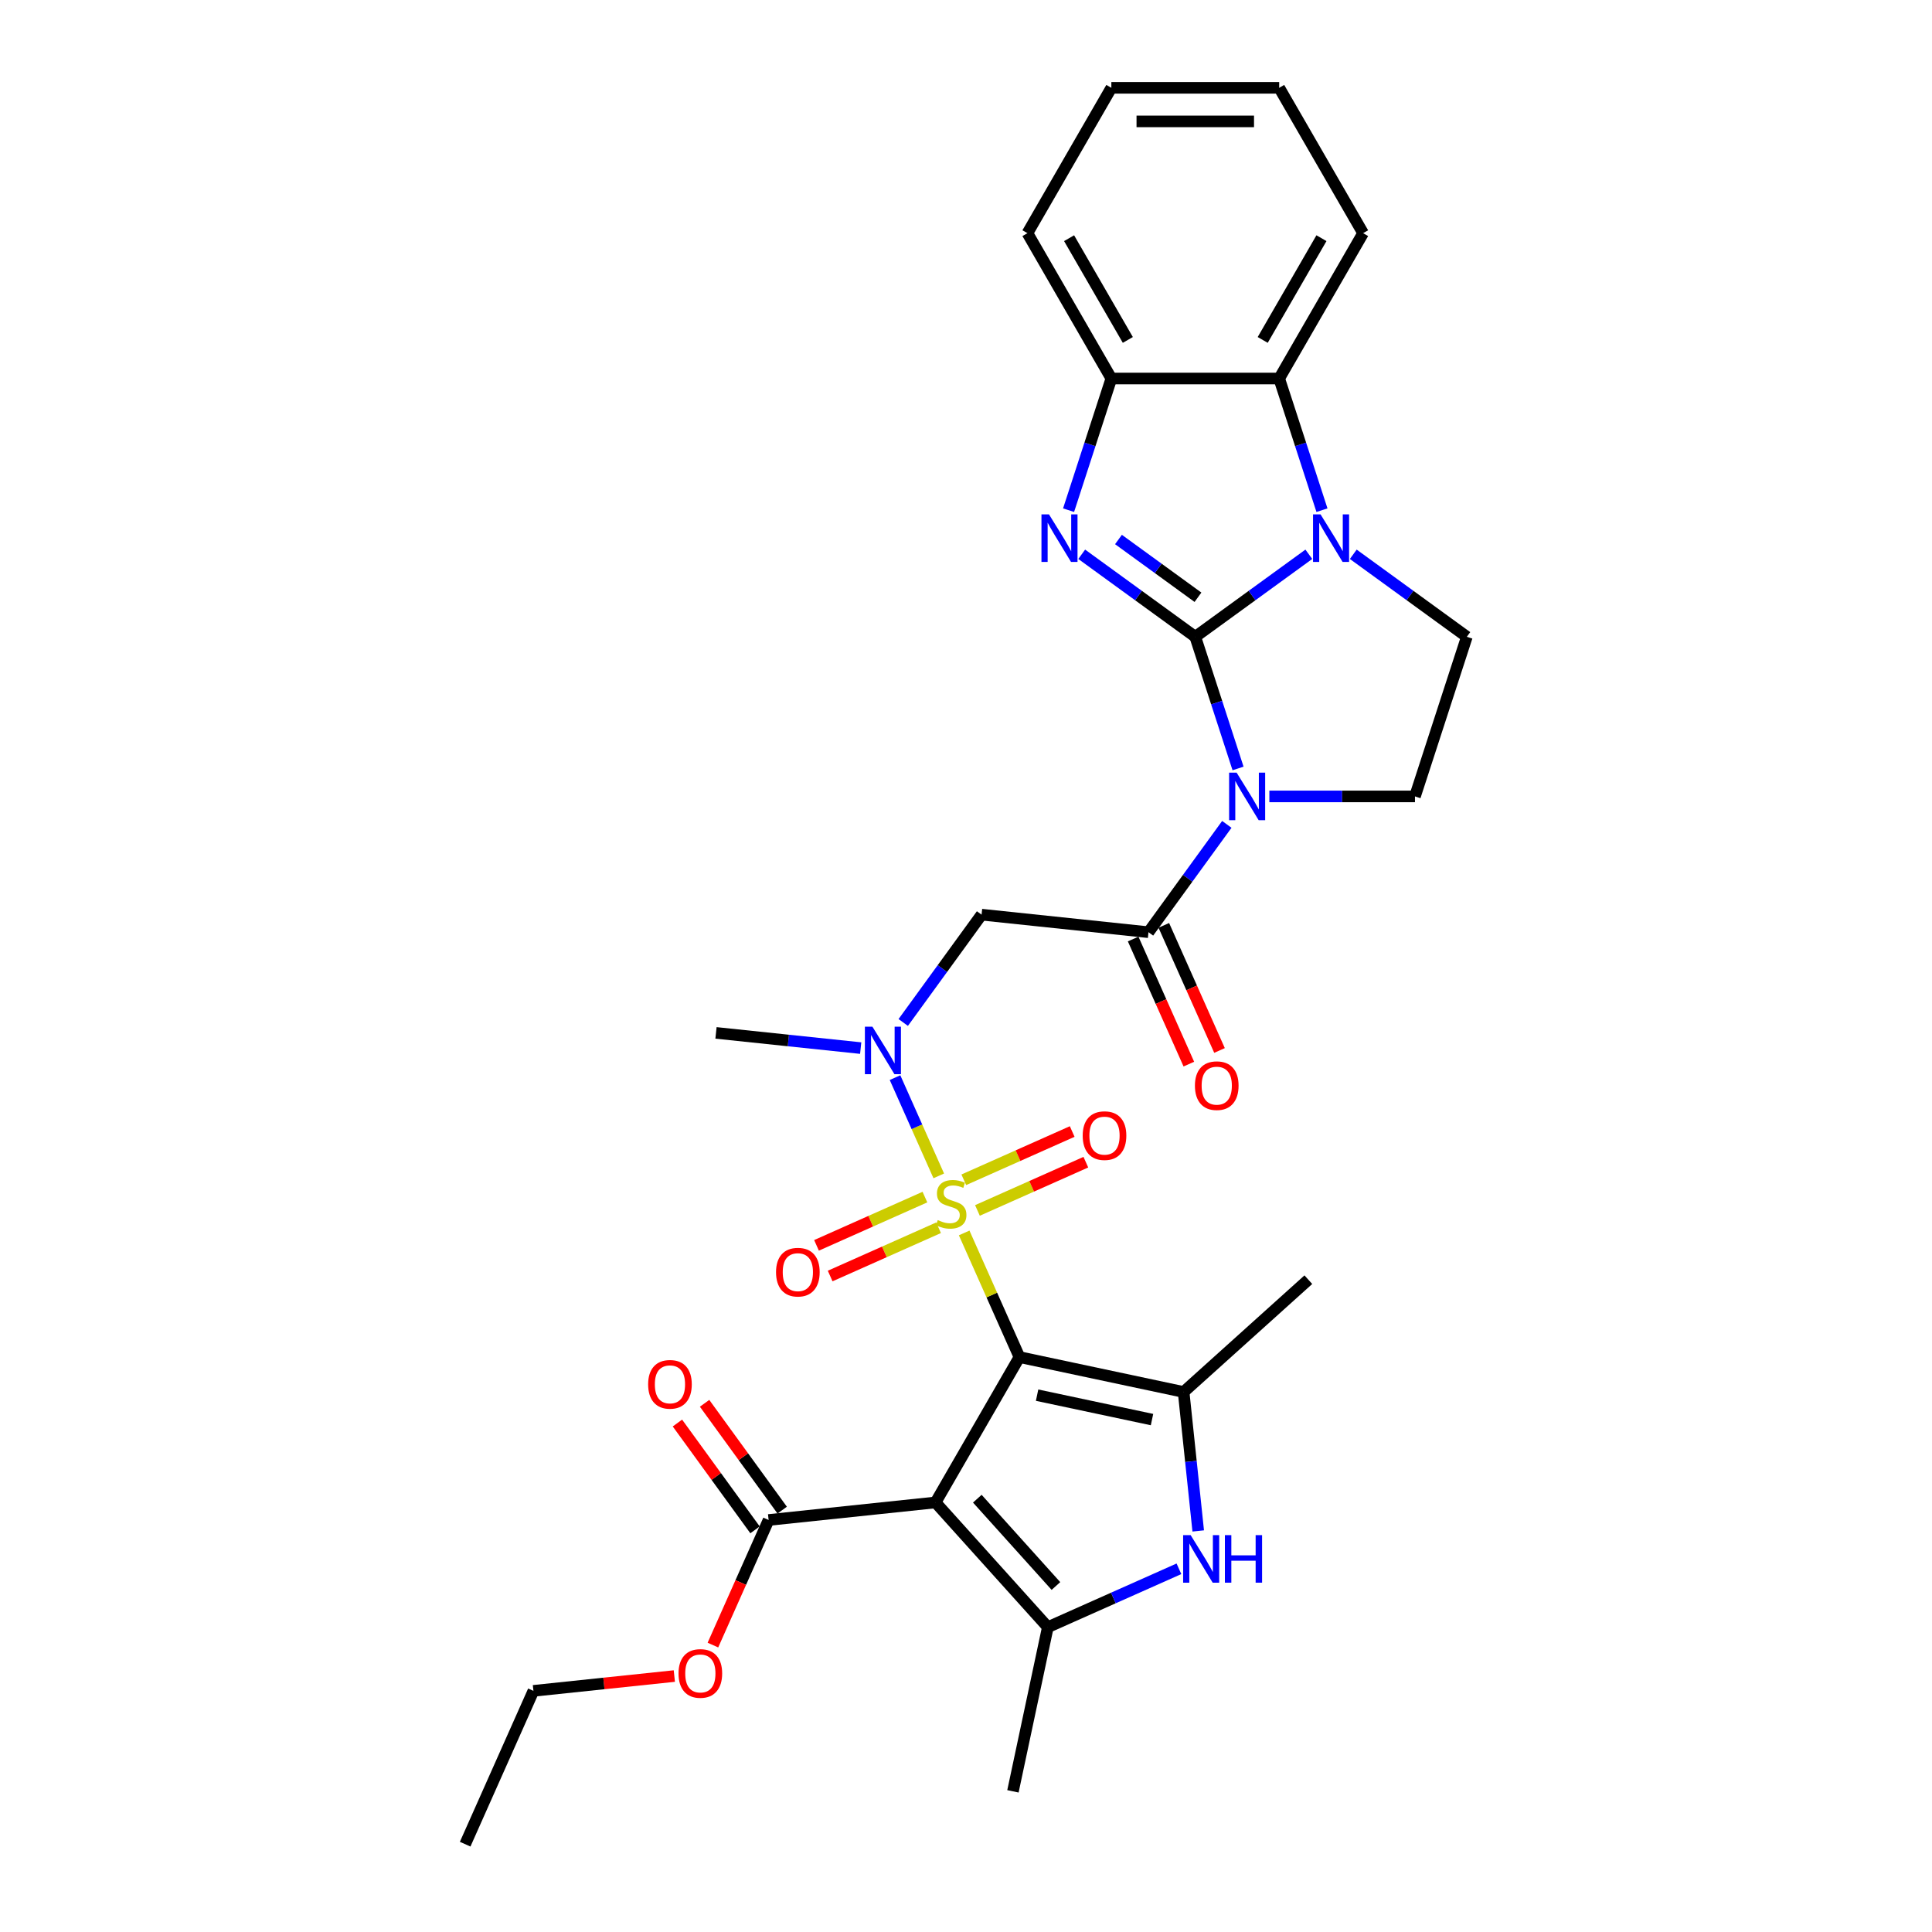 <?xml version='1.0' encoding='iso-8859-1'?>
<svg version='1.1' baseProfile='full'
              xmlns='http://www.w3.org/2000/svg'
                      xmlns:rdkit='http://www.rdkit.org/xml'
                      xmlns:xlink='http://www.w3.org/1999/xlink'
                  xml:space='preserve'
width='1000px' height='1000px' viewBox='0 0 1000 1000'>
<!-- END OF HEADER -->
<rect style='opacity:1.0;fill:#FFFFFF;stroke:none' width='1000' height='1000' x='0' y='0'> </rect>
<path class='bond-1' d='M 527.664,702.428 L 513.358,670.296' style='fill:none;fill-rule:evenodd;stroke:#000000;stroke-width:6px;stroke-linecap:butt;stroke-linejoin:miter;stroke-opacity:1' />
<path class='bond-1' d='M 513.358,670.296 L 499.052,638.165' style='fill:none;fill-rule:evenodd;stroke:#CCCC00;stroke-width:6px;stroke-linecap:butt;stroke-linejoin:miter;stroke-opacity:1' />
<path class='bond-3' d='M 527.664,702.428 L 484.228,777.661' style='fill:none;fill-rule:evenodd;stroke:#000000;stroke-width:6px;stroke-linecap:butt;stroke-linejoin:miter;stroke-opacity:1' />
<path class='bond-6' d='M 527.664,702.428 L 612.637,720.49' style='fill:none;fill-rule:evenodd;stroke:#000000;stroke-width:6px;stroke-linecap:butt;stroke-linejoin:miter;stroke-opacity:1' />
<path class='bond-6' d='M 536.797,722.132 L 596.279,734.775' style='fill:none;fill-rule:evenodd;stroke:#000000;stroke-width:6px;stroke-linecap:butt;stroke-linejoin:miter;stroke-opacity:1' />
<path class='bond-0' d='M 618.671,329.603 L 629.742,363.677' style='fill:none;fill-rule:evenodd;stroke:#000000;stroke-width:6px;stroke-linecap:butt;stroke-linejoin:miter;stroke-opacity:1' />
<path class='bond-0' d='M 629.742,363.677 L 640.813,397.751' style='fill:none;fill-rule:evenodd;stroke:#0000FF;stroke-width:6px;stroke-linecap:butt;stroke-linejoin:miter;stroke-opacity:1' />
<path class='bond-4' d='M 618.671,329.603 L 648.06,308.251' style='fill:none;fill-rule:evenodd;stroke:#000000;stroke-width:6px;stroke-linecap:butt;stroke-linejoin:miter;stroke-opacity:1' />
<path class='bond-4' d='M 648.06,308.251 L 677.45,286.898' style='fill:none;fill-rule:evenodd;stroke:#0000FF;stroke-width:6px;stroke-linecap:butt;stroke-linejoin:miter;stroke-opacity:1' />
<path class='bond-5' d='M 618.671,329.603 L 589.281,308.251' style='fill:none;fill-rule:evenodd;stroke:#000000;stroke-width:6px;stroke-linecap:butt;stroke-linejoin:miter;stroke-opacity:1' />
<path class='bond-5' d='M 589.281,308.251 L 559.892,286.898' style='fill:none;fill-rule:evenodd;stroke:#0000FF;stroke-width:6px;stroke-linecap:butt;stroke-linejoin:miter;stroke-opacity:1' />
<path class='bond-5' d='M 620.066,309.141 L 599.494,294.195' style='fill:none;fill-rule:evenodd;stroke:#000000;stroke-width:6px;stroke-linecap:butt;stroke-linejoin:miter;stroke-opacity:1' />
<path class='bond-5' d='M 599.494,294.195 L 578.921,279.248' style='fill:none;fill-rule:evenodd;stroke:#0000FF;stroke-width:6px;stroke-linecap:butt;stroke-linejoin:miter;stroke-opacity:1' />
<path class='bond-10' d='M 485.901,608.628 L 474.582,583.205' style='fill:none;fill-rule:evenodd;stroke:#CCCC00;stroke-width:6px;stroke-linecap:butt;stroke-linejoin:miter;stroke-opacity:1' />
<path class='bond-10' d='M 474.582,583.205 L 463.263,557.783' style='fill:none;fill-rule:evenodd;stroke:#0000FF;stroke-width:6px;stroke-linecap:butt;stroke-linejoin:miter;stroke-opacity:1' />
<path class='bond-17' d='M 505.923,626.524 L 533.979,614.032' style='fill:none;fill-rule:evenodd;stroke:#CCCC00;stroke-width:6px;stroke-linecap:butt;stroke-linejoin:miter;stroke-opacity:1' />
<path class='bond-17' d='M 533.979,614.032 L 562.035,601.541' style='fill:none;fill-rule:evenodd;stroke:#FF0000;stroke-width:6px;stroke-linecap:butt;stroke-linejoin:miter;stroke-opacity:1' />
<path class='bond-17' d='M 498.856,610.651 L 526.912,598.16' style='fill:none;fill-rule:evenodd;stroke:#CCCC00;stroke-width:6px;stroke-linecap:butt;stroke-linejoin:miter;stroke-opacity:1' />
<path class='bond-17' d='M 526.912,598.16 L 554.968,585.669' style='fill:none;fill-rule:evenodd;stroke:#FF0000;stroke-width:6px;stroke-linecap:butt;stroke-linejoin:miter;stroke-opacity:1' />
<path class='bond-18' d='M 478.736,619.609 L 450.68,632.1' style='fill:none;fill-rule:evenodd;stroke:#CCCC00;stroke-width:6px;stroke-linecap:butt;stroke-linejoin:miter;stroke-opacity:1' />
<path class='bond-18' d='M 450.68,632.1 L 422.624,644.592' style='fill:none;fill-rule:evenodd;stroke:#FF0000;stroke-width:6px;stroke-linecap:butt;stroke-linejoin:miter;stroke-opacity:1' />
<path class='bond-18' d='M 485.803,635.481 L 457.747,647.973' style='fill:none;fill-rule:evenodd;stroke:#CCCC00;stroke-width:6px;stroke-linecap:butt;stroke-linejoin:miter;stroke-opacity:1' />
<path class='bond-18' d='M 457.747,647.973 L 429.691,660.464' style='fill:none;fill-rule:evenodd;stroke:#FF0000;stroke-width:6px;stroke-linecap:butt;stroke-linejoin:miter;stroke-opacity:1' />
<path class='bond-2' d='M 635.001,426.697 L 614.727,454.601' style='fill:none;fill-rule:evenodd;stroke:#0000FF;stroke-width:6px;stroke-linecap:butt;stroke-linejoin:miter;stroke-opacity:1' />
<path class='bond-2' d='M 614.727,454.601 L 594.454,482.505' style='fill:none;fill-rule:evenodd;stroke:#000000;stroke-width:6px;stroke-linecap:butt;stroke-linejoin:miter;stroke-opacity:1' />
<path class='bond-15' d='M 657.018,412.224 L 694.703,412.224' style='fill:none;fill-rule:evenodd;stroke:#0000FF;stroke-width:6px;stroke-linecap:butt;stroke-linejoin:miter;stroke-opacity:1' />
<path class='bond-15' d='M 694.703,412.224 L 732.388,412.224' style='fill:none;fill-rule:evenodd;stroke:#000000;stroke-width:6px;stroke-linecap:butt;stroke-linejoin:miter;stroke-opacity:1' />
<path class='bond-7' d='M 484.228,777.661 L 542.356,842.22' style='fill:none;fill-rule:evenodd;stroke:#000000;stroke-width:6px;stroke-linecap:butt;stroke-linejoin:miter;stroke-opacity:1' />
<path class='bond-7' d='M 505.859,775.719 L 546.549,820.91' style='fill:none;fill-rule:evenodd;stroke:#000000;stroke-width:6px;stroke-linecap:butt;stroke-linejoin:miter;stroke-opacity:1' />
<path class='bond-14' d='M 484.228,777.661 L 397.831,786.742' style='fill:none;fill-rule:evenodd;stroke:#000000;stroke-width:6px;stroke-linecap:butt;stroke-linejoin:miter;stroke-opacity:1' />
<path class='bond-12' d='M 684.249,264.069 L 673.178,229.995' style='fill:none;fill-rule:evenodd;stroke:#0000FF;stroke-width:6px;stroke-linecap:butt;stroke-linejoin:miter;stroke-opacity:1' />
<path class='bond-12' d='M 673.178,229.995 L 662.107,195.921' style='fill:none;fill-rule:evenodd;stroke:#000000;stroke-width:6px;stroke-linecap:butt;stroke-linejoin:miter;stroke-opacity:1' />
<path class='bond-32' d='M 700.454,286.898 L 729.843,308.251' style='fill:none;fill-rule:evenodd;stroke:#0000FF;stroke-width:6px;stroke-linecap:butt;stroke-linejoin:miter;stroke-opacity:1' />
<path class='bond-32' d='M 729.843,308.251 L 759.233,329.603' style='fill:none;fill-rule:evenodd;stroke:#000000;stroke-width:6px;stroke-linecap:butt;stroke-linejoin:miter;stroke-opacity:1' />
<path class='bond-13' d='M 553.092,264.069 L 564.164,229.995' style='fill:none;fill-rule:evenodd;stroke:#0000FF;stroke-width:6px;stroke-linecap:butt;stroke-linejoin:miter;stroke-opacity:1' />
<path class='bond-13' d='M 564.164,229.995 L 575.235,195.921' style='fill:none;fill-rule:evenodd;stroke:#000000;stroke-width:6px;stroke-linecap:butt;stroke-linejoin:miter;stroke-opacity:1' />
<path class='bond-9' d='M 612.637,720.49 L 616.417,756.451' style='fill:none;fill-rule:evenodd;stroke:#000000;stroke-width:6px;stroke-linecap:butt;stroke-linejoin:miter;stroke-opacity:1' />
<path class='bond-9' d='M 616.417,756.451 L 620.197,792.413' style='fill:none;fill-rule:evenodd;stroke:#0000FF;stroke-width:6px;stroke-linecap:butt;stroke-linejoin:miter;stroke-opacity:1' />
<path class='bond-22' d='M 612.637,720.49 L 677.196,662.361' style='fill:none;fill-rule:evenodd;stroke:#000000;stroke-width:6px;stroke-linecap:butt;stroke-linejoin:miter;stroke-opacity:1' />
<path class='bond-23' d='M 542.356,842.22 L 524.295,927.193' style='fill:none;fill-rule:evenodd;stroke:#000000;stroke-width:6px;stroke-linecap:butt;stroke-linejoin:miter;stroke-opacity:1' />
<path class='bond-31' d='M 542.356,842.22 L 576.286,827.113' style='fill:none;fill-rule:evenodd;stroke:#000000;stroke-width:6px;stroke-linecap:butt;stroke-linejoin:miter;stroke-opacity:1' />
<path class='bond-31' d='M 576.286,827.113 L 610.216,812.007' style='fill:none;fill-rule:evenodd;stroke:#0000FF;stroke-width:6px;stroke-linecap:butt;stroke-linejoin:miter;stroke-opacity:1' />
<path class='bond-8' d='M 594.454,482.505 L 508.058,473.424' style='fill:none;fill-rule:evenodd;stroke:#000000;stroke-width:6px;stroke-linecap:butt;stroke-linejoin:miter;stroke-opacity:1' />
<path class='bond-19' d='M 586.518,486.038 L 600.932,518.413' style='fill:none;fill-rule:evenodd;stroke:#000000;stroke-width:6px;stroke-linecap:butt;stroke-linejoin:miter;stroke-opacity:1' />
<path class='bond-19' d='M 600.932,518.413 L 615.346,550.788' style='fill:none;fill-rule:evenodd;stroke:#FF0000;stroke-width:6px;stroke-linecap:butt;stroke-linejoin:miter;stroke-opacity:1' />
<path class='bond-19' d='M 602.39,478.971 L 616.804,511.346' style='fill:none;fill-rule:evenodd;stroke:#000000;stroke-width:6px;stroke-linecap:butt;stroke-linejoin:miter;stroke-opacity:1' />
<path class='bond-19' d='M 616.804,511.346 L 631.218,543.721' style='fill:none;fill-rule:evenodd;stroke:#FF0000;stroke-width:6px;stroke-linecap:butt;stroke-linejoin:miter;stroke-opacity:1' />
<path class='bond-11' d='M 467.511,529.232 L 487.784,501.328' style='fill:none;fill-rule:evenodd;stroke:#0000FF;stroke-width:6px;stroke-linecap:butt;stroke-linejoin:miter;stroke-opacity:1' />
<path class='bond-11' d='M 487.784,501.328 L 508.058,473.424' style='fill:none;fill-rule:evenodd;stroke:#000000;stroke-width:6px;stroke-linecap:butt;stroke-linejoin:miter;stroke-opacity:1' />
<path class='bond-24' d='M 445.494,542.496 L 408.047,538.56' style='fill:none;fill-rule:evenodd;stroke:#0000FF;stroke-width:6px;stroke-linecap:butt;stroke-linejoin:miter;stroke-opacity:1' />
<path class='bond-24' d='M 408.047,538.56 L 370.599,534.624' style='fill:none;fill-rule:evenodd;stroke:#000000;stroke-width:6px;stroke-linecap:butt;stroke-linejoin:miter;stroke-opacity:1' />
<path class='bond-25' d='M 662.107,195.921 L 705.543,120.688' style='fill:none;fill-rule:evenodd;stroke:#000000;stroke-width:6px;stroke-linecap:butt;stroke-linejoin:miter;stroke-opacity:1' />
<path class='bond-25' d='M 653.576,175.949 L 683.981,123.286' style='fill:none;fill-rule:evenodd;stroke:#000000;stroke-width:6px;stroke-linecap:butt;stroke-linejoin:miter;stroke-opacity:1' />
<path class='bond-33' d='M 662.107,195.921 L 575.235,195.921' style='fill:none;fill-rule:evenodd;stroke:#000000;stroke-width:6px;stroke-linecap:butt;stroke-linejoin:miter;stroke-opacity:1' />
<path class='bond-26' d='M 575.235,195.921 L 531.799,120.688' style='fill:none;fill-rule:evenodd;stroke:#000000;stroke-width:6px;stroke-linecap:butt;stroke-linejoin:miter;stroke-opacity:1' />
<path class='bond-26' d='M 583.766,175.949 L 553.361,123.286' style='fill:none;fill-rule:evenodd;stroke:#000000;stroke-width:6px;stroke-linecap:butt;stroke-linejoin:miter;stroke-opacity:1' />
<path class='bond-20' d='M 404.86,781.636 L 384.775,753.992' style='fill:none;fill-rule:evenodd;stroke:#000000;stroke-width:6px;stroke-linecap:butt;stroke-linejoin:miter;stroke-opacity:1' />
<path class='bond-20' d='M 384.775,753.992 L 364.691,726.349' style='fill:none;fill-rule:evenodd;stroke:#FF0000;stroke-width:6px;stroke-linecap:butt;stroke-linejoin:miter;stroke-opacity:1' />
<path class='bond-20' d='M 390.803,791.848 L 370.719,764.205' style='fill:none;fill-rule:evenodd;stroke:#000000;stroke-width:6px;stroke-linecap:butt;stroke-linejoin:miter;stroke-opacity:1' />
<path class='bond-20' d='M 370.719,764.205 L 350.635,736.561' style='fill:none;fill-rule:evenodd;stroke:#FF0000;stroke-width:6px;stroke-linecap:butt;stroke-linejoin:miter;stroke-opacity:1' />
<path class='bond-21' d='M 397.831,786.742 L 383.417,819.117' style='fill:none;fill-rule:evenodd;stroke:#000000;stroke-width:6px;stroke-linecap:butt;stroke-linejoin:miter;stroke-opacity:1' />
<path class='bond-21' d='M 383.417,819.117 L 369.003,851.491' style='fill:none;fill-rule:evenodd;stroke:#FF0000;stroke-width:6px;stroke-linecap:butt;stroke-linejoin:miter;stroke-opacity:1' />
<path class='bond-16' d='M 732.388,412.224 L 759.233,329.603' style='fill:none;fill-rule:evenodd;stroke:#000000;stroke-width:6px;stroke-linecap:butt;stroke-linejoin:miter;stroke-opacity:1' />
<path class='bond-27' d='M 349.032,867.519 L 312.567,871.351' style='fill:none;fill-rule:evenodd;stroke:#FF0000;stroke-width:6px;stroke-linecap:butt;stroke-linejoin:miter;stroke-opacity:1' />
<path class='bond-27' d='M 312.567,871.351 L 276.101,875.184' style='fill:none;fill-rule:evenodd;stroke:#000000;stroke-width:6px;stroke-linecap:butt;stroke-linejoin:miter;stroke-opacity:1' />
<path class='bond-28' d='M 705.543,120.688 L 662.107,45.455' style='fill:none;fill-rule:evenodd;stroke:#000000;stroke-width:6px;stroke-linecap:butt;stroke-linejoin:miter;stroke-opacity:1' />
<path class='bond-29' d='M 531.799,120.688 L 575.235,45.455' style='fill:none;fill-rule:evenodd;stroke:#000000;stroke-width:6px;stroke-linecap:butt;stroke-linejoin:miter;stroke-opacity:1' />
<path class='bond-30' d='M 276.101,875.184 L 240.767,954.545' style='fill:none;fill-rule:evenodd;stroke:#000000;stroke-width:6px;stroke-linecap:butt;stroke-linejoin:miter;stroke-opacity:1' />
<path class='bond-34' d='M 662.107,45.455 L 575.235,45.455' style='fill:none;fill-rule:evenodd;stroke:#000000;stroke-width:6px;stroke-linecap:butt;stroke-linejoin:miter;stroke-opacity:1' />
<path class='bond-34' d='M 649.076,62.829 L 588.266,62.829' style='fill:none;fill-rule:evenodd;stroke:#000000;stroke-width:6px;stroke-linecap:butt;stroke-linejoin:miter;stroke-opacity:1' />
<path  class='atom-2' d='M 485.38 631.51
Q 485.658 631.615, 486.804 632.101
Q 487.951 632.588, 489.202 632.9
Q 490.488 633.178, 491.739 633.178
Q 494.067 633.178, 495.422 632.066
Q 496.777 630.92, 496.777 628.939
Q 496.777 627.584, 496.082 626.75
Q 495.422 625.916, 494.38 625.464
Q 493.337 625.012, 491.6 624.491
Q 489.411 623.831, 488.09 623.205
Q 486.804 622.58, 485.866 621.259
Q 484.963 619.939, 484.963 617.715
Q 484.963 614.622, 487.048 612.711
Q 489.167 610.8, 493.337 610.8
Q 496.187 610.8, 499.418 612.155
L 498.619 614.831
Q 495.665 613.615, 493.441 613.615
Q 491.044 613.615, 489.723 614.622
Q 488.403 615.595, 488.438 617.298
Q 488.438 618.619, 489.098 619.418
Q 489.793 620.217, 490.766 620.669
Q 491.774 621.12, 493.441 621.642
Q 495.665 622.337, 496.986 623.032
Q 498.306 623.727, 499.245 625.151
Q 500.218 626.541, 500.218 628.939
Q 500.218 632.344, 497.924 634.186
Q 495.665 635.993, 491.878 635.993
Q 489.689 635.993, 488.021 635.506
Q 486.387 635.055, 484.442 634.256
L 485.38 631.51
' fill='#CCCC00'/>
<path  class='atom-3' d='M 640.078 399.923
L 648.139 412.953
Q 648.939 414.239, 650.224 416.567
Q 651.51 418.895, 651.579 419.034
L 651.579 399.923
L 654.846 399.923
L 654.846 424.525
L 651.475 424.525
L 642.823 410.278
Q 641.815 408.61, 640.738 406.699
Q 639.695 404.787, 639.383 404.197
L 639.383 424.525
L 636.186 424.525
L 636.186 399.923
L 640.078 399.923
' fill='#0000FF'/>
<path  class='atom-5' d='M 683.514 266.24
L 691.575 279.271
Q 692.375 280.557, 693.66 282.885
Q 694.946 285.213, 695.015 285.352
L 695.015 266.24
L 698.282 266.24
L 698.282 290.842
L 694.911 290.842
L 686.259 276.595
Q 685.251 274.928, 684.174 273.016
Q 683.131 271.105, 682.819 270.514
L 682.819 290.842
L 679.622 290.842
L 679.622 266.24
L 683.514 266.24
' fill='#0000FF'/>
<path  class='atom-6' d='M 542.952 266.24
L 551.013 279.271
Q 551.813 280.557, 553.098 282.885
Q 554.384 285.213, 554.454 285.352
L 554.454 266.24
L 557.72 266.24
L 557.72 290.842
L 554.349 290.842
L 545.697 276.595
Q 544.689 274.928, 543.612 273.016
Q 542.569 271.105, 542.257 270.514
L 542.257 290.842
L 539.06 290.842
L 539.06 266.24
L 542.952 266.24
' fill='#0000FF'/>
<path  class='atom-10' d='M 616.28 794.585
L 624.341 807.615
Q 625.141 808.901, 626.426 811.229
Q 627.712 813.557, 627.781 813.696
L 627.781 794.585
L 631.048 794.585
L 631.048 819.187
L 627.677 819.187
L 619.025 804.94
Q 618.017 803.272, 616.94 801.361
Q 615.897 799.449, 615.585 798.859
L 615.585 819.187
L 612.388 819.187
L 612.388 794.585
L 616.28 794.585
' fill='#0000FF'/>
<path  class='atom-10' d='M 634.001 794.585
L 637.337 794.585
L 637.337 805.044
L 649.916 805.044
L 649.916 794.585
L 653.252 794.585
L 653.252 819.187
L 649.916 819.187
L 649.916 807.824
L 637.337 807.824
L 637.337 819.187
L 634.001 819.187
L 634.001 794.585
' fill='#0000FF'/>
<path  class='atom-11' d='M 451.557 531.404
L 459.619 544.435
Q 460.418 545.72, 461.704 548.048
Q 462.99 550.377, 463.059 550.516
L 463.059 531.404
L 466.326 531.404
L 466.326 556.006
L 462.955 556.006
L 454.302 541.759
Q 453.295 540.091, 452.218 538.18
Q 451.175 536.269, 450.862 535.678
L 450.862 556.006
L 447.665 556.006
L 447.665 531.404
L 451.557 531.404
' fill='#0000FF'/>
<path  class='atom-18' d='M 560.398 587.802
Q 560.398 581.895, 563.317 578.593
Q 566.235 575.292, 571.691 575.292
Q 577.147 575.292, 580.066 578.593
Q 582.984 581.895, 582.984 587.802
Q 582.984 593.779, 580.031 597.184
Q 577.077 600.555, 571.691 600.555
Q 566.27 600.555, 563.317 597.184
Q 560.398 593.813, 560.398 587.802
M 571.691 597.775
Q 575.444 597.775, 577.459 595.273
Q 579.51 592.736, 579.51 587.802
Q 579.51 582.972, 577.459 580.539
Q 575.444 578.072, 571.691 578.072
Q 567.938 578.072, 565.888 580.505
Q 563.873 582.937, 563.873 587.802
Q 563.873 592.771, 565.888 595.273
Q 567.938 597.775, 571.691 597.775
' fill='#FF0000'/>
<path  class='atom-19' d='M 401.675 658.47
Q 401.675 652.563, 404.594 649.261
Q 407.512 645.96, 412.968 645.96
Q 418.424 645.96, 421.342 649.261
Q 424.261 652.563, 424.261 658.47
Q 424.261 664.447, 421.308 667.852
Q 418.354 671.223, 412.968 671.223
Q 407.547 671.223, 404.594 667.852
Q 401.675 664.481, 401.675 658.47
M 412.968 668.443
Q 416.721 668.443, 418.736 665.941
Q 420.787 663.404, 420.787 658.47
Q 420.787 653.64, 418.736 651.207
Q 416.721 648.74, 412.968 648.74
Q 409.215 648.74, 407.165 651.173
Q 405.15 653.605, 405.15 658.47
Q 405.15 663.439, 407.165 665.941
Q 409.215 668.443, 412.968 668.443
' fill='#FF0000'/>
<path  class='atom-20' d='M 618.494 561.936
Q 618.494 556.028, 621.413 552.727
Q 624.332 549.426, 629.788 549.426
Q 635.243 549.426, 638.162 552.727
Q 641.081 556.028, 641.081 561.936
Q 641.081 567.912, 638.127 571.318
Q 635.174 574.688, 629.788 574.688
Q 624.367 574.688, 621.413 571.318
Q 618.494 567.947, 618.494 561.936
M 629.788 571.908
Q 633.541 571.908, 635.556 569.407
Q 637.606 566.87, 637.606 561.936
Q 637.606 557.105, 635.556 554.673
Q 633.541 552.206, 629.788 552.206
Q 626.035 552.206, 623.985 554.638
Q 621.969 557.071, 621.969 561.936
Q 621.969 566.905, 623.985 569.407
Q 626.035 571.908, 629.788 571.908
' fill='#FF0000'/>
<path  class='atom-21' d='M 335.476 716.53
Q 335.476 710.623, 338.395 707.322
Q 341.314 704.021, 346.769 704.021
Q 352.225 704.021, 355.144 707.322
Q 358.063 710.623, 358.063 716.53
Q 358.063 722.507, 355.109 725.913
Q 352.155 729.283, 346.769 729.283
Q 341.349 729.283, 338.395 725.913
Q 335.476 722.542, 335.476 716.53
M 346.769 726.503
Q 350.522 726.503, 352.538 724.001
Q 354.588 721.465, 354.588 716.53
Q 354.588 711.7, 352.538 709.268
Q 350.522 706.801, 346.769 706.801
Q 343.017 706.801, 340.966 709.233
Q 338.951 711.666, 338.951 716.53
Q 338.951 721.5, 340.966 724.001
Q 343.017 726.503, 346.769 726.503
' fill='#FF0000'/>
<path  class='atom-22' d='M 351.204 866.173
Q 351.204 860.266, 354.123 856.964
Q 357.042 853.663, 362.497 853.663
Q 367.953 853.663, 370.872 856.964
Q 373.791 860.266, 373.791 866.173
Q 373.791 872.15, 370.837 875.555
Q 367.884 878.926, 362.497 878.926
Q 357.077 878.926, 354.123 875.555
Q 351.204 872.184, 351.204 866.173
M 362.497 876.146
Q 366.25 876.146, 368.266 873.644
Q 370.316 871.107, 370.316 866.173
Q 370.316 861.343, 368.266 858.91
Q 366.25 856.443, 362.497 856.443
Q 358.745 856.443, 356.694 858.876
Q 354.679 861.308, 354.679 866.173
Q 354.679 871.142, 356.694 873.644
Q 358.745 876.146, 362.497 876.146
' fill='#FF0000'/>
</svg>
